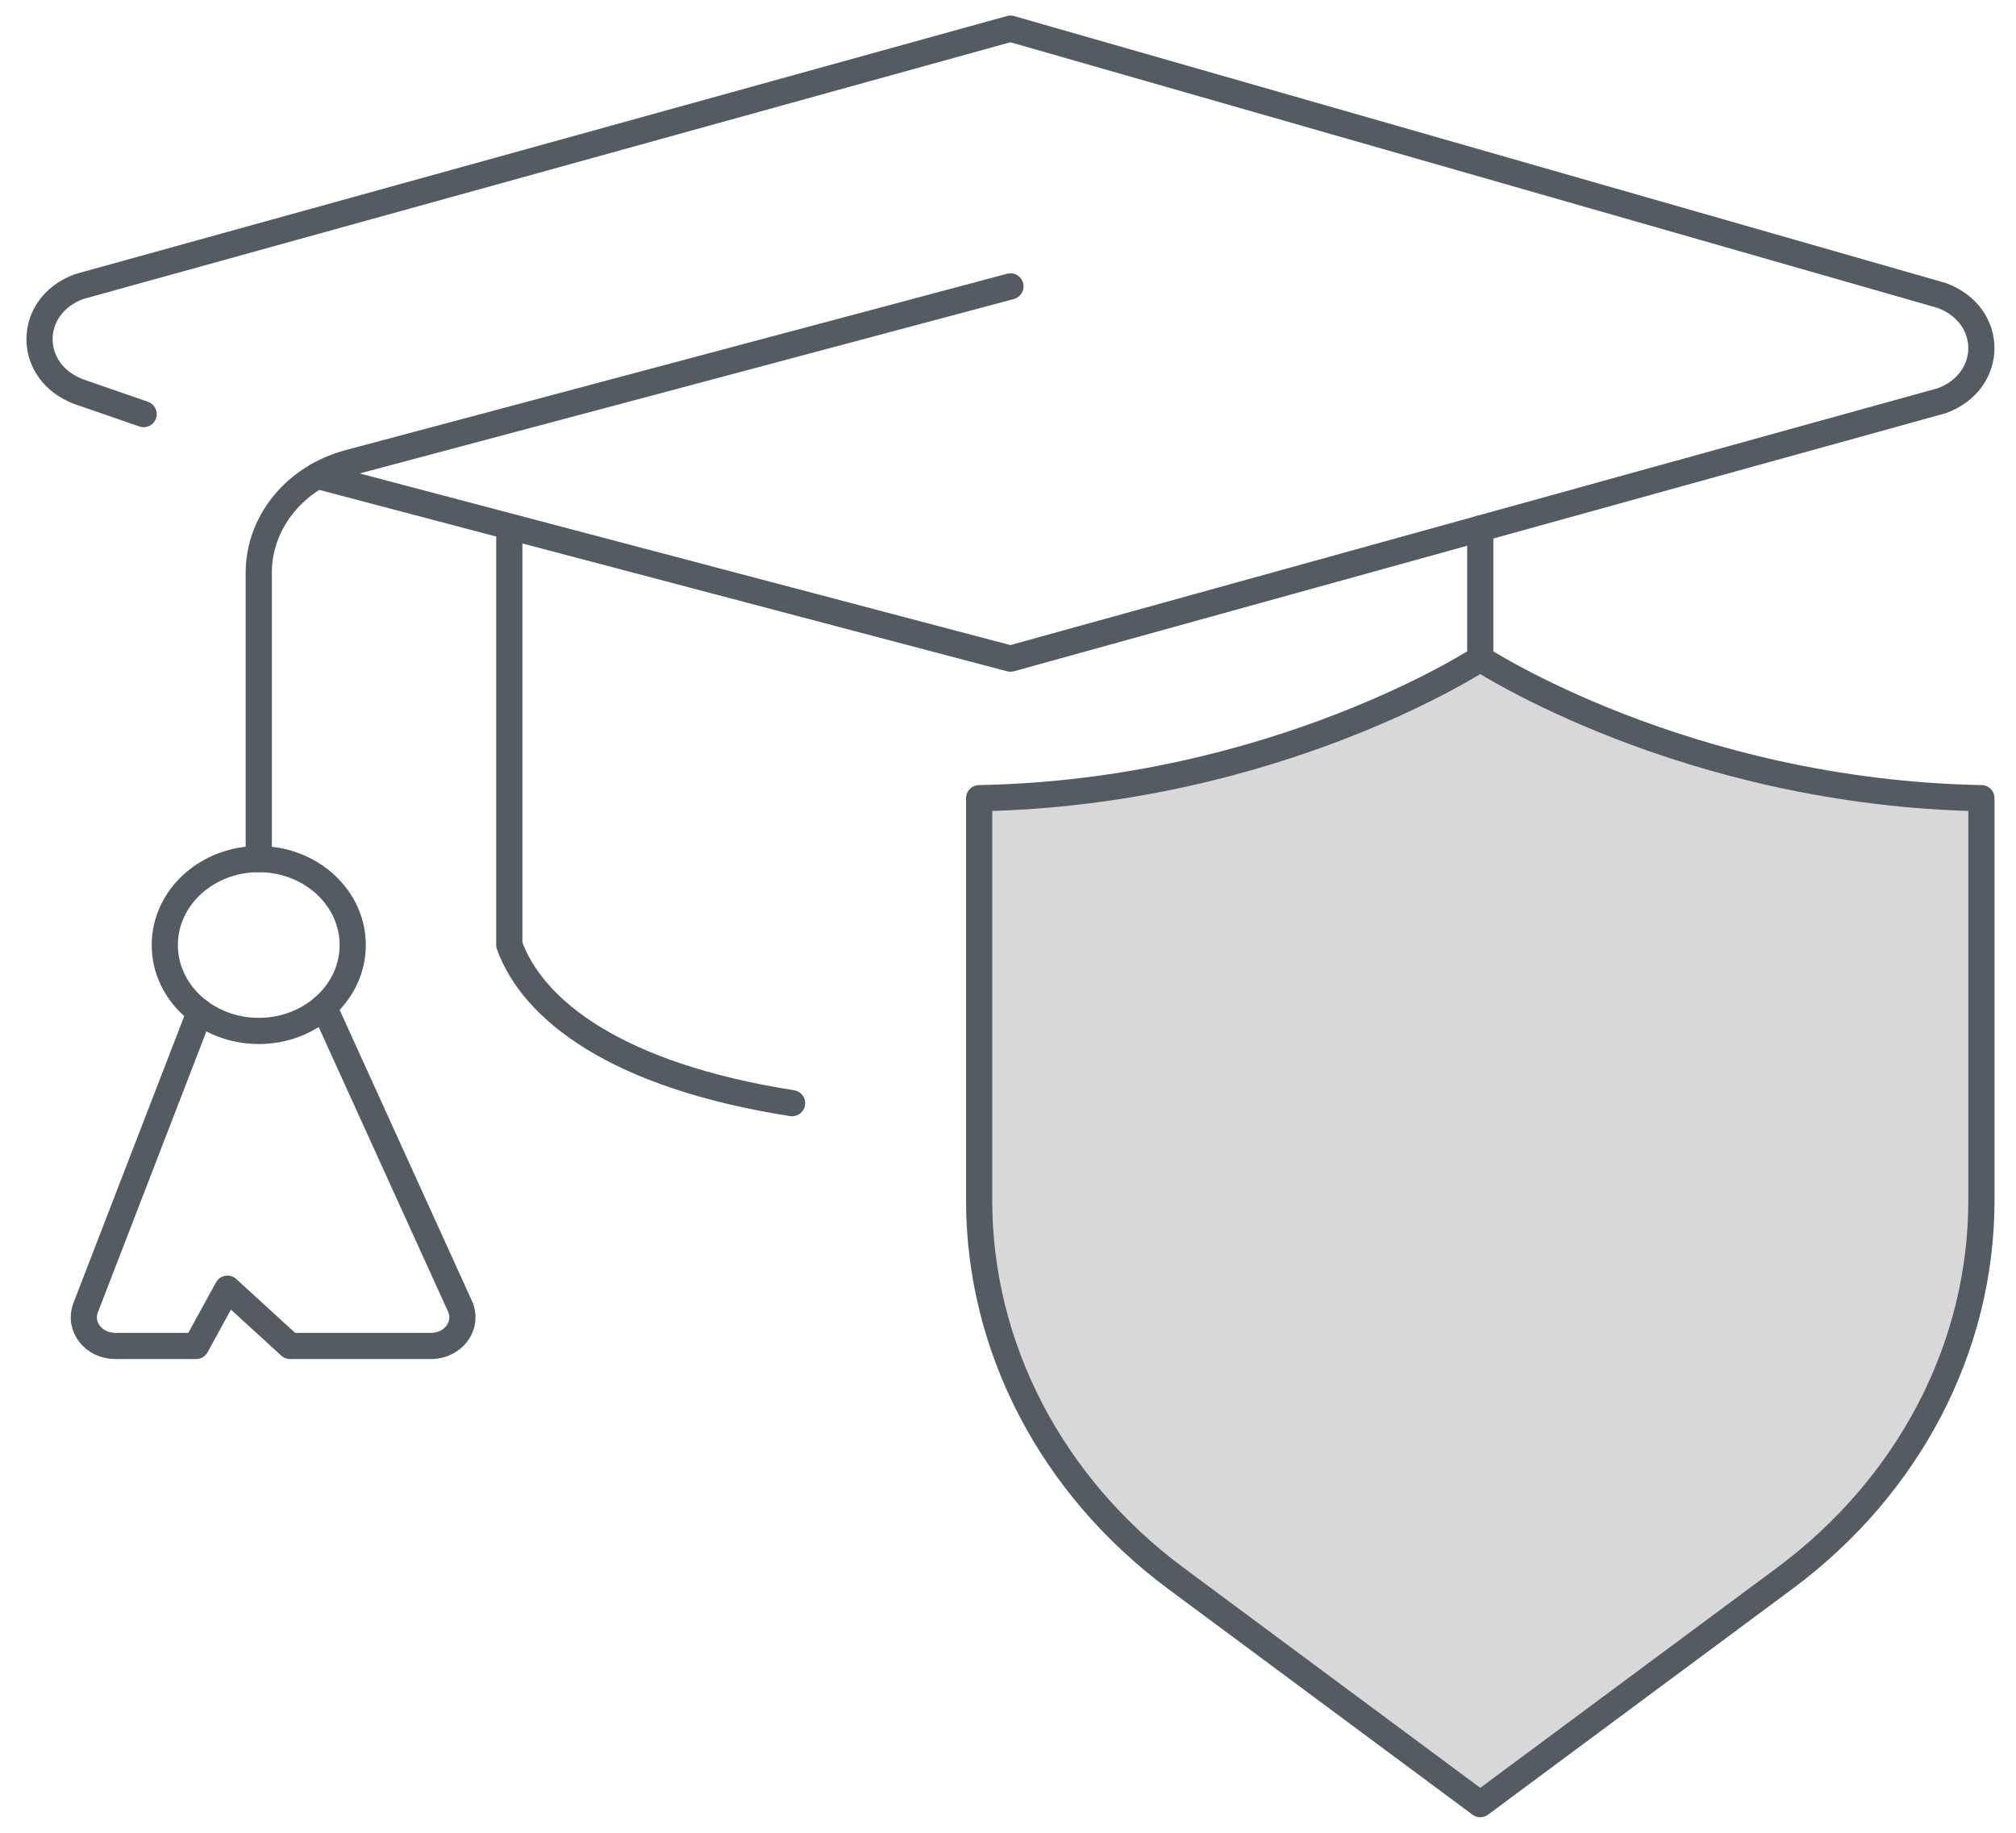 <svg width="77" height="70" viewBox="0 0 77 70" fill="none" xmlns="http://www.w3.org/2000/svg">
<g clip-path="url(#clip0_4001_142)">
<path d="M38.594 10.938L13.328 17.675C11.286 18.219 9.883 19.931 9.883 21.875V32.812" stroke="#545B63" stroke-linecap="round" stroke-linejoin="round"/>
<path d="M9.883 39.375C11.865 39.375 13.472 37.906 13.472 36.094C13.472 34.282 11.865 32.812 9.883 32.812C7.901 32.812 6.294 34.282 6.294 36.094C6.294 37.906 7.901 39.375 9.883 39.375Z" stroke="#545B63" stroke-linejoin="round"/>
<path d="M7.634 38.65L3.27 49.949C2.995 50.66 3.572 51.406 4.398 51.406H7.49L8.687 49.219L11.079 51.406H16.465C17.318 51.406 17.898 50.613 17.569 49.891L12.371 38.456" stroke="#545B63" stroke-linecap="round" stroke-linejoin="round"/>
<path d="M56.538 20.185V25.156" stroke="#545B63" stroke-linecap="round" stroke-linejoin="round"/>
<path d="M30.253 42.134C23.547 41.084 20.362 38.59 19.453 36.094V20.139" stroke="#545B63" stroke-linecap="round" stroke-linejoin="round"/>
<path d="M12.117 18.173L38.594 25.156L74.168 15.304C76.181 14.558 76.181 12.034 74.168 11.287L38.594 1.094L3.019 10.946C1.006 11.692 1.006 14.216 3.019 14.963L4.26 15.392L5.486 15.816" stroke="#545B63" stroke-linecap="round" stroke-linejoin="round"/>
<path d="M56.538 25.156C56.538 25.156 48.741 30.272 37.398 30.485V45.85C37.398 51.453 40.161 56.76 44.922 60.29L56.538 68.906L68.154 60.29C72.915 56.76 75.679 51.456 75.679 45.85V30.485C64.335 30.272 56.538 25.156 56.538 25.156Z" fill="#D8D8D8" stroke="#545B63" stroke-linecap="round" stroke-linejoin="round"/>
</g>
<defs>
<clipPath id="clip0_4001_142">
<rect width="76.562" height="70" fill="white" transform="translate(0.312)"/>
</clipPath>
</defs>
</svg>
